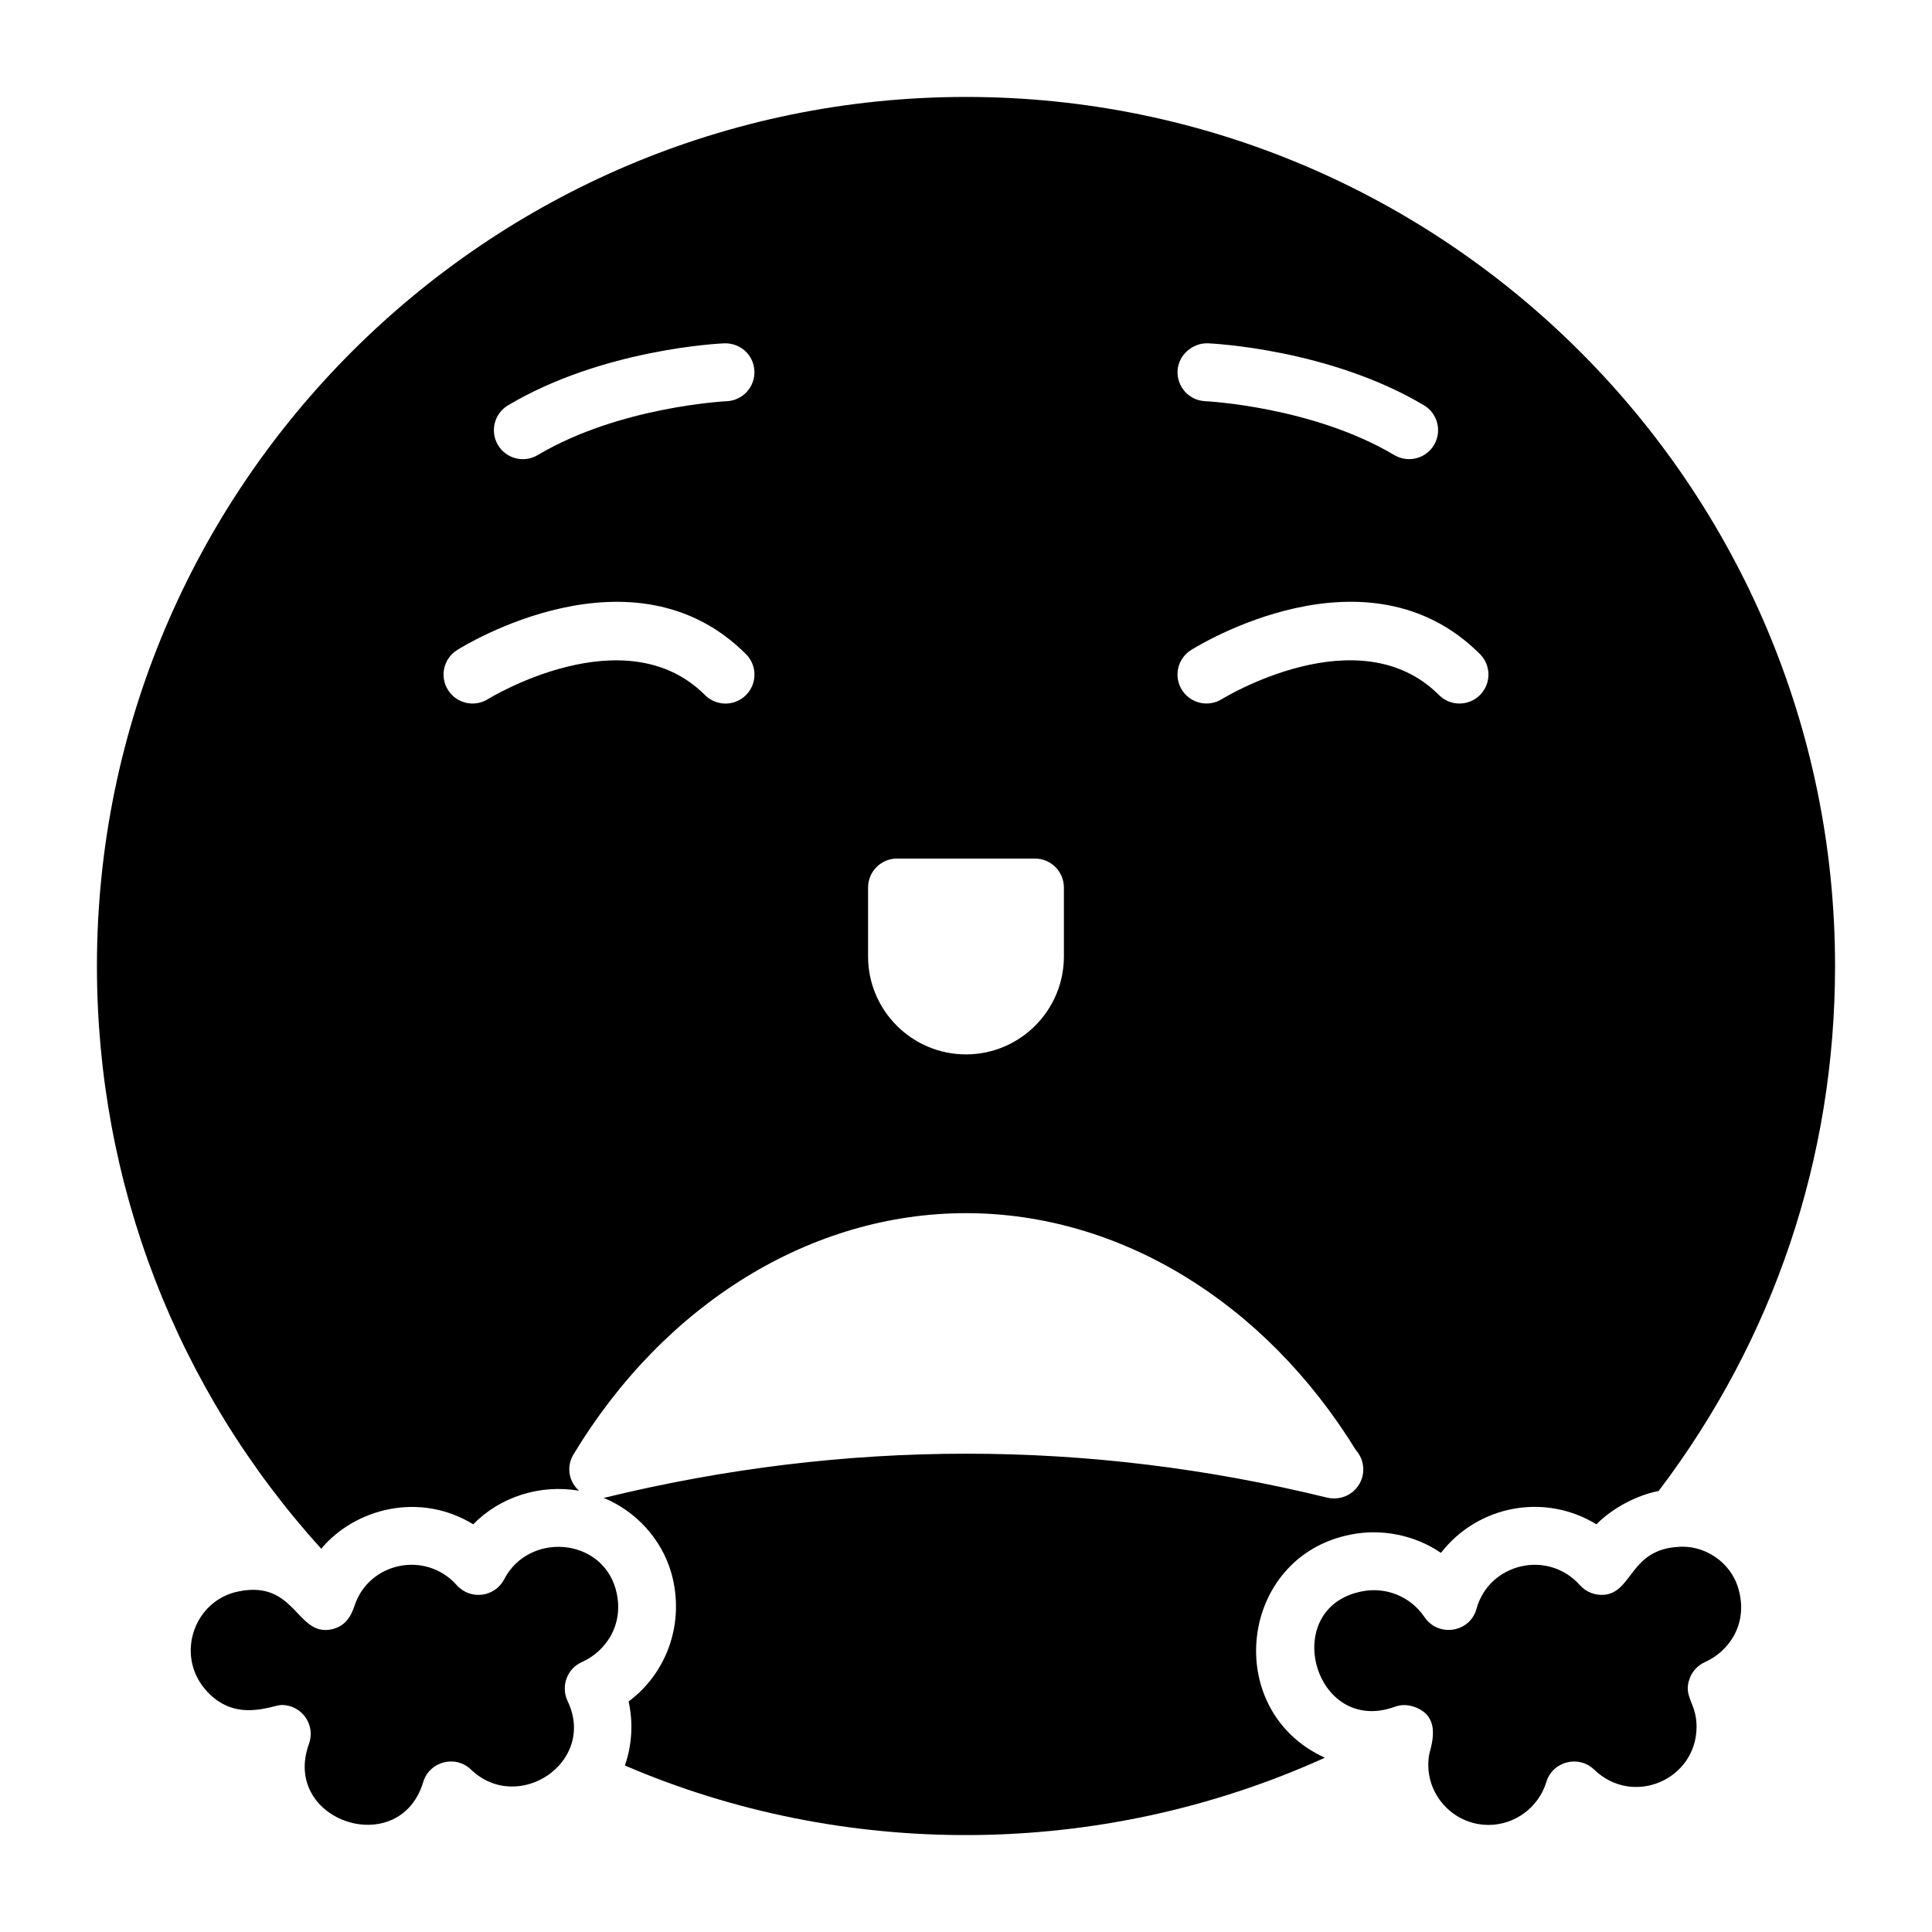 <?xml version="1.0" encoding="UTF-8"?>
<!-- Uploaded to: SVG Repo, www.svgrepo.com, Generator: SVG Repo Mixer Tools -->
<svg fill="#000000" width="800px" height="800px" version="1.1" viewBox="144 144 512 512" xmlns="http://www.w3.org/2000/svg">
 <g>
  <path d="m588.49 553.96c-12.355 0.801-11.922 11.758-19.117 12.652-2.488 0.281-5-0.633-6.68-2.519-8.484-9.539-24.059-5.824-27.395 6.234-1.754 6.379-10.148 7.598-13.758 2.258-3.68-5.445-10.195-8.164-16.672-6.84-21.992 4.363-12.602 38.355 8.809 30.559 1.93-0.695 3.648-0.461 5.062 0.016 7.809 2.644 4.231 10.953 3.945 13.051-1.414 9.535 6.047 18.254 15.805 18.254 6.988 0 13.277-4.672 15.301-11.359 1.672-5.547 8.613-7.234 12.676-3.301 10.367 9.988 27.141 2.586 27.141-11.367 0-6.484-3.656-7.859-1.82-12.805 0.719-1.938 2.188-3.504 4.086-4.344 6.125-2.723 11.516-9.918 8.855-19.293-1.953-7.191-9.148-11.914-16.238-11.195z"/>
  <path d="m277.61 562.53c-2.496 4.785-8.984 5.562-12.551 1.566-8.25-9.277-23.348-6.098-27.117 5.484-1.02 3.062-2.629 5.5-6.148 6.223-9.242 1.906-9.414-13.16-24.566-10.062-11.645 2.309-16.73 16.535-8.965 25.82 7.844 9.363 17.836 4.277 20.406 4.277 5.312 0 9.035 5.285 7.211 10.301-7.438 20.535 24.02 30.859 30.273 10.133 1.652-5.477 8.52-7.297 12.672-3.316 12.406 11.941 33.391-1.895 25.586-18.188-1.832-3.875-0.156-8.559 3.824-10.32 6.125-2.719 11.531-9.93 8.922-19.34-3.863-13.699-23.047-15.105-29.547-2.578z"/>
  <path d="m501.84 550.7c8.309-1.695 17.152 0.121 24.027 4.832 9.695-12.52 27.375-16.031 41.203-7.57 4.406-4.481 10.969-7.789 16.484-8.832 30.598-40.344 46.754-88.379 46.754-139.13 0-126.99-103.32-230.31-230.31-230.31-127 0-230.31 103.32-230.31 230.31 0 57.57 21.031 112.02 59.43 154.43 9.004-10.707 26.086-15.172 40.289-6.477 7.078-7.238 17.641-10.676 28.035-8.902-3.043-2.762-3.195-6.738-1.473-9.602 24.172-40.043 63.059-63.953 104.03-63.953 40.566 0 79.094 23.445 103.32 62.785 1.223 1.359 1.965 3.16 1.965 5.137 0 4.238-3.434 7.676-7.676 7.676-0.051-0.008-0.105-0.004-0.148 0-0.605 0-1.223-0.07-1.828-0.223-63.262-15.504-127.57-15.508-191.27 0.004-0.16 0.039-0.32 0.016-0.48 0.043 8.684 3.531 15.508 11.008 18.066 20.066 3.598 12.992-1.109 26.273-11.359 33.922 1.262 5.723 0.887 11.508-0.977 16.977 57.379 24.66 125.37 25.172 185.49-2.07-27.492-12.535-22.773-53.266 6.738-59.109zm-223.2-299.29c25.039-14.891 55.988-16.371 57.293-16.426 4.305-0.129 7.812 3.102 7.992 7.336 0.188 4.231-3.098 7.816-7.324 8.004-0.285 0.012-28.465 1.414-50.117 14.281-3.684 2.191-8.383 0.926-10.52-2.672-2.164-3.648-0.965-8.359 2.676-10.523zm63.051 76.793c-3 3-7.856 3-10.855 0-21.23-21.219-57.172 0.855-57.531 1.07-3.598 2.246-8.336 1.16-10.578-2.422-2.258-3.586-1.184-8.312 2.398-10.57 1.883-1.199 46.656-28.855 76.566 1.066 3 2.996 3 7.856 0 10.855zm84.254 69.273c0 14.309-11.645 25.949-25.949 25.949-14.305 0-25.949-11.641-25.949-25.949v-18.273c0-4.238 3.434-7.676 7.676-7.676h36.543c4.242 0 7.676 3.438 7.676 7.676zm38.109-162.5c1.305 0.055 32.254 1.535 57.301 16.422 3.644 2.168 4.844 6.879 2.676 10.523-2.168 3.66-6.898 4.832-10.52 2.68-21.66-12.871-49.84-14.273-50.125-14.285-4.227-0.188-7.512-3.769-7.324-8.004s3.988-7.449 7.992-7.336zm3.746 94.297c-3.574 2.231-8.32 1.156-10.57-2.426-2.258-3.586-1.184-8.312 2.398-10.574 1.891-1.191 46.656-28.859 76.574 1.066 3 3 3 7.856 0 10.855s-7.856 3-10.855 0c-21.223-21.219-57.176 0.855-57.547 1.078z"/>
 </g>
</svg>